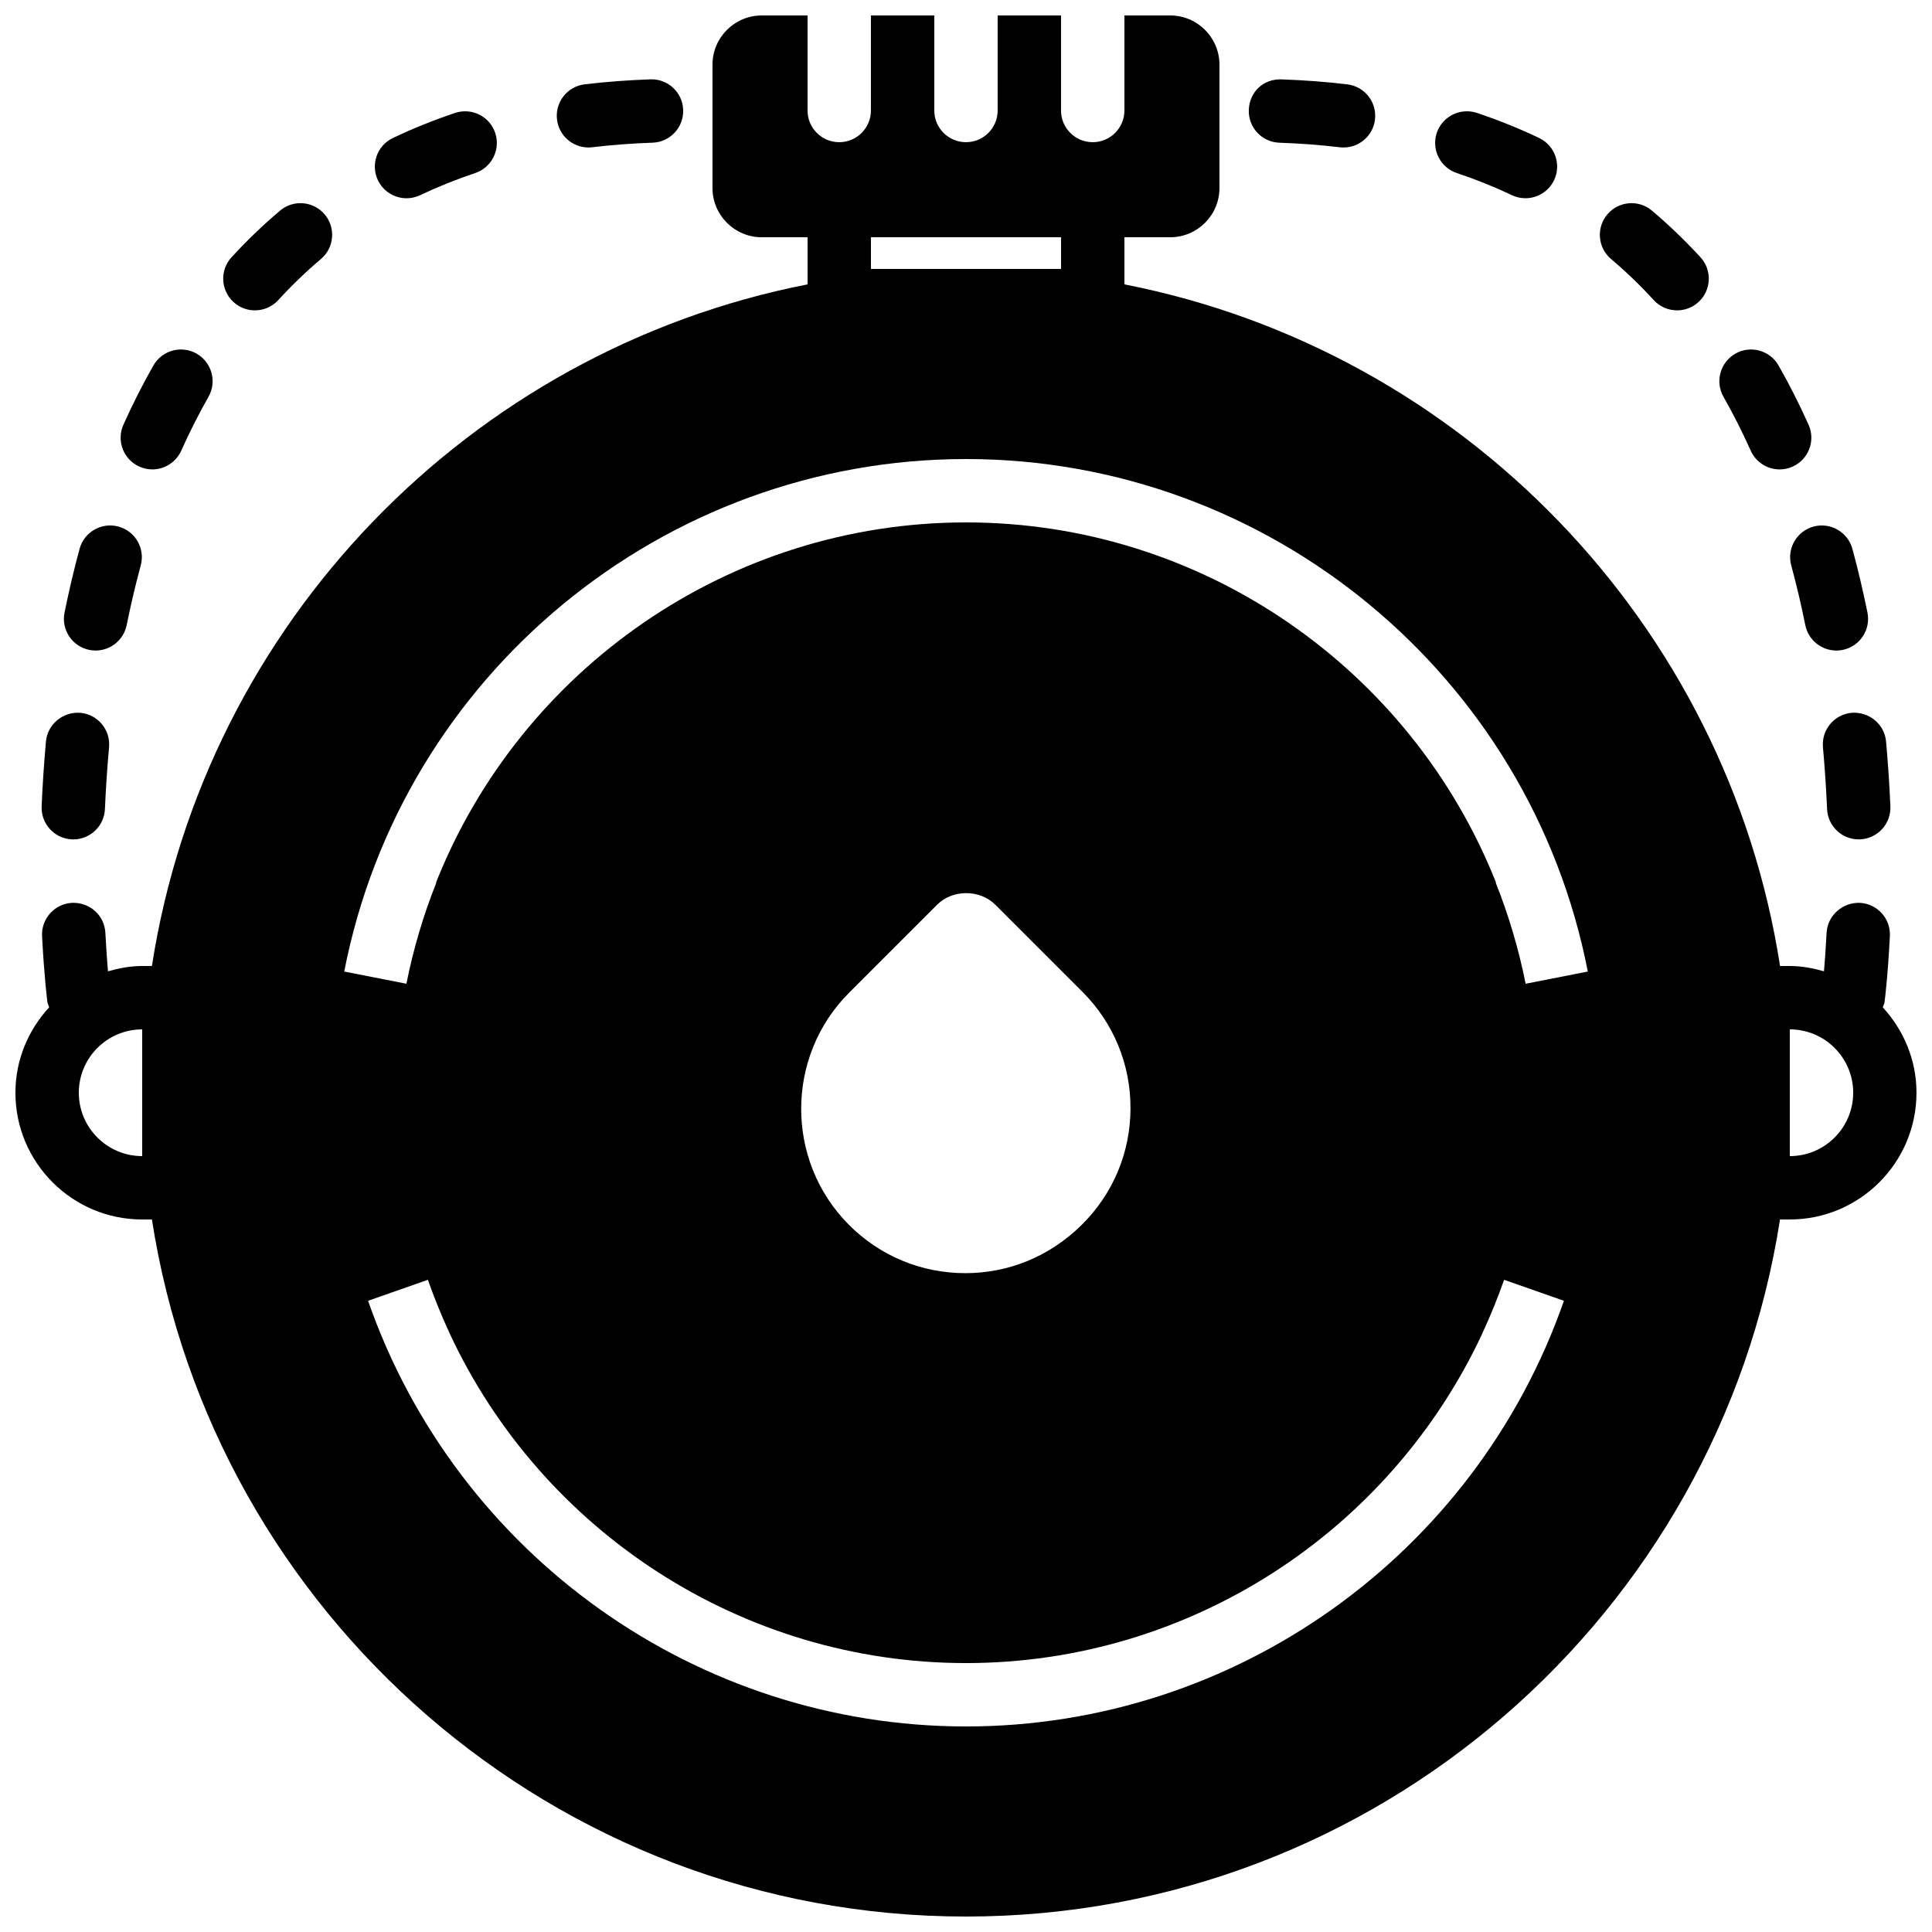<?xml version="1.0" encoding="UTF-8"?>
<!-- Uploaded to: ICON Repo, www.iconrepo.com, Generator: ICON Repo Mixer Tools -->
<svg width="800px" height="800px" version="1.1" viewBox="144 144 512 512" xmlns="http://www.w3.org/2000/svg">
 <defs>
  <clipPath id="a">
   <path d="m148.09 148.09h503.81v503.81h-503.81z"/>
  </clipPath>
 </defs>
 <g clip-path="url(#a)">
  <path d="m642.96 410.95c0.168-0.496 0.41-0.941 0.477-1.48 0.035-0.258 0.859-6.707 1.402-17.387 0.238-4.637-3.324-8.582-7.957-8.82-4.535-0.184-8.582 3.328-8.816 7.961-0.211 4.125-0.465 7.531-0.691 10.18-2.894-0.824-5.902-1.402-9.059-1.402h-2.586c-14.074-90.723-84.203-163.12-173.75-180.64v-12.488h12.141c7.195 0 13.047-5.852 13.047-13.047v-32.684c0-7.195-5.852-13.047-13.047-13.047h-12.141v25.191c0 4.633-3.754 8.395-8.398 8.395-4.644 0-8.398-3.762-8.398-8.395v-25.191h-16.793v25.191c0 4.633-3.754 8.395-8.395 8.395-4.644 0-8.398-3.762-8.398-8.395v-25.191h-16.793v25.191c0 4.633-3.754 8.395-8.398 8.395-4.641 0-8.395-3.762-8.395-8.395v-25.191h-12.145c-7.195 0-13.047 5.852-13.047 13.047v32.684c0 7.195 5.852 13.047 13.047 13.047h12.145v12.488c-89.555 17.523-159.68 89.918-173.75 180.64h-2.586c-3.164 0-6.16 0.578-9.059 1.402-0.227-2.648-0.48-6.055-0.688-10.18-0.238-4.633-4.125-8.137-8.816-7.961-4.637 0.238-8.195 4.184-7.961 8.82 0.547 10.68 1.367 17.129 1.402 17.387 0.066 0.539 0.309 0.984 0.477 1.48-5.5 5.977-8.941 13.887-8.941 22.637 0 18.523 15.062 33.586 33.586 33.586h2.586c16.207 104.49 106.77 184.73 215.73 184.73 108.96 0 199.52-80.238 215.73-184.73h2.586c18.523 0 33.586-15.062 33.586-33.586 0-8.75-3.441-16.66-8.941-22.637zm-268.15-204.08h50.379v8.398h-50.379zm-193.13 243.51c-9.262 0-16.793-7.531-16.793-16.793 0-9.262 7.531-16.793 16.793-16.793zm376.77 38.355v0.012c-23.559 67.449-87.234 112.78-158.45 112.78-71.215 0-134.9-45.328-158.45-112.78 0-0.012 0-0.02-0.008-0.027l15.852-5.559c1.715 4.871 3.637 9.598 5.711 14.047l-0.016 0.012c24.617 52.906 77.887 87.512 136.91 87.512 59.02 0 112.29-34.605 136.91-87.512l-0.02-0.012c2.074-4.449 4-9.176 5.711-14.047l15.852 5.559c-0.008 0.008-0.008 0.008-0.008 0.016zm-189.41-81.676 23.277-23.273c4.113-4.133 11.344-4.133 15.492 0.008l23.039 23.039c8.254 8.254 12.781 19.23 12.746 30.91-0.031 11.672-4.602 22.613-12.898 30.824-8.438 8.355-19.32 12.832-30.875 12.832-11.703 0-22.695-4.586-30.941-12.906-16.809-16.98-16.734-44.539 0.16-61.434zm179.27-2.359c-1.816-9.102-4.477-18.117-7.93-26.785l0.078-0.023c-22.473-56.645-77.773-95.449-140.45-95.449-62.684 0-117.98 38.805-140.46 95.449l0.078 0.023c-3.453 8.668-6.113 17.684-7.926 26.785l-16.477-3.231c15.316-78.703 84.625-135.82 164.78-135.82s149.46 57.117 164.78 135.82zm70.012 45.68v-33.586c9.262 0 16.793 7.531 16.793 16.793 0 9.262-7.531 16.793-16.793 16.793z" fill-rule="evenodd"/>
 </g>
 <path d="m211.55 226.25c2.269 0 4.535-0.914 6.191-2.719 3.566-3.898 7.371-7.559 11.309-10.883 3.535-2.996 3.981-8.289 0.992-11.832-3-3.535-8.297-3.988-11.832-0.988-4.484 3.785-8.809 7.941-12.855 12.352-3.133 3.426-2.898 8.73 0.52 11.863 1.613 1.477 3.644 2.207 5.676 2.207" fill-rule="evenodd"/>
 <path d="m299.94 183.08c0.328 0 0.664-0.016 1-0.059 5.156-0.613 10.547-1.023 16.012-1.207 4.637-0.168 8.262-4.059 8.094-8.691-0.148-4.535-3.879-8.102-8.379-8.102-0.102 0-0.191 0-0.301 0.008-5.93 0.207-11.789 0.645-17.406 1.316-4.609 0.547-7.902 4.727-7.348 9.34 0.504 4.254 4.129 7.394 8.328 7.394" fill-rule="evenodd"/>
 <path d="m251.75 196.54c1.199 0 2.434-0.262 3.594-0.816 4.652-2.207 9.562-4.188 14.602-5.867 4.391-1.477 6.758-6.238 5.289-10.641-1.477-4.398-6.238-6.742-10.637-5.289-5.668 1.906-11.211 4.133-16.469 6.641-4.188 1.992-5.969 6.996-3.981 11.188 1.445 3.023 4.461 4.785 7.602 4.785" fill-rule="evenodd"/>
 <path d="m180.94 267.66c1.117 0.504 2.285 0.738 3.418 0.738 3.215 0 6.273-1.855 7.676-4.969 2.215-4.949 4.644-9.742 7.211-14.258 2.293-4.031 0.883-9.152-3.141-11.453-4.039-2.293-9.16-0.891-11.453 3.148-2.836 4.977-5.516 10.258-7.949 15.699-1.891 4.234 0 9.203 4.238 11.094" fill-rule="evenodd"/>
 <path d="m163.06 366.44c0.125 0 0.25 0.008 0.367 0.008 4.469 0 8.188-3.527 8.379-8.035 0.227-5.215 0.582-10.707 1.094-16.391 0.418-4.621-2.988-8.699-7.609-9.121-4.574-0.336-8.699 2.992-9.117 7.609-0.539 5.969-0.906 11.711-1.141 17.18-0.195 4.633 3.391 8.547 8.027 8.75" fill-rule="evenodd"/>
 <path d="m167.67 316.23c0.555 0.117 1.125 0.168 1.668 0.168 3.914 0 7.418-2.746 8.23-6.723 1.059-5.25 2.293-10.539 3.727-15.828 1.219-4.477-1.426-9.086-5.902-10.305-4.449-1.211-9.086 1.426-10.301 5.902-1.48 5.441-2.82 11.125-3.988 16.887-0.926 4.551 2.016 8.977 6.566 9.898" fill-rule="evenodd"/>
 <path d="m618.7 293.85c1.434 5.289 2.668 10.578 3.727 15.828 0.816 3.977 4.316 6.723 8.23 6.723 0.547 0 1.109-0.051 1.672-0.168 4.551-0.922 7.481-5.348 6.566-9.898-1.176-5.762-2.512-11.445-3.992-16.887-1.223-4.477-5.883-7.113-10.301-5.902-4.477 1.219-7.121 5.828-5.902 10.305" fill-rule="evenodd"/>
 <path d="m607.96 263.43c1.402 3.113 4.461 4.969 7.676 4.969 1.133 0 2.309-0.234 3.418-0.738 4.242-1.891 6.129-6.859 4.242-11.094-2.438-5.441-5.117-10.723-7.953-15.699-2.301-4.039-7.43-5.441-11.453-3.148-4.023 2.301-5.434 7.422-3.141 11.453 2.57 4.516 4.996 9.309 7.211 14.258" fill-rule="evenodd"/>
 <path d="m627.1 342.02c0.512 5.684 0.867 11.176 1.094 16.391 0.191 4.508 3.914 8.035 8.379 8.035 0.117 0 0.242-0.008 0.371-0.008 4.633-0.203 8.219-4.117 8.027-8.75-0.238-5.469-0.605-11.211-1.145-17.18-0.418-4.617-4.5-7.938-9.117-7.609-4.617 0.422-8.027 4.5-7.609 9.121" fill-rule="evenodd"/>
 <path d="m582.26 223.53c1.652 1.805 3.918 2.719 6.188 2.719 2.031 0 4.062-0.73 5.676-2.207 3.418-3.133 3.652-8.438 0.52-11.863-4.047-4.41-8.371-8.566-12.855-12.352-3.535-3-8.824-2.547-11.832 0.988-2.988 3.543-2.543 8.836 0.992 11.832 3.938 3.324 7.742 6.984 11.312 10.883" fill-rule="evenodd"/>
 <path d="m530.05 189.85c5.039 1.68 9.953 3.66 14.605 5.867 1.156 0.555 2.391 0.816 3.594 0.816 3.141 0 6.152-1.762 7.598-4.785 1.988-4.191 0.211-9.195-3.981-11.188-5.258-2.508-10.797-4.734-16.465-6.641-4.394-1.445-9.152 0.898-10.641 5.289-1.469 4.402 0.898 9.164 5.289 10.641" fill-rule="evenodd"/>
 <path d="m483.04 181.82c5.465 0.184 10.855 0.594 16.012 1.207 0.336 0.043 0.672 0.059 1 0.059 4.199 0 7.828-3.141 8.328-7.394 0.555-4.613-2.734-8.793-7.344-9.34-5.617-0.672-11.48-1.109-17.406-1.316-4.957-0.176-8.523 3.465-8.684 8.094-0.168 4.633 3.457 8.523 8.094 8.691" fill-rule="evenodd"/>
</svg>